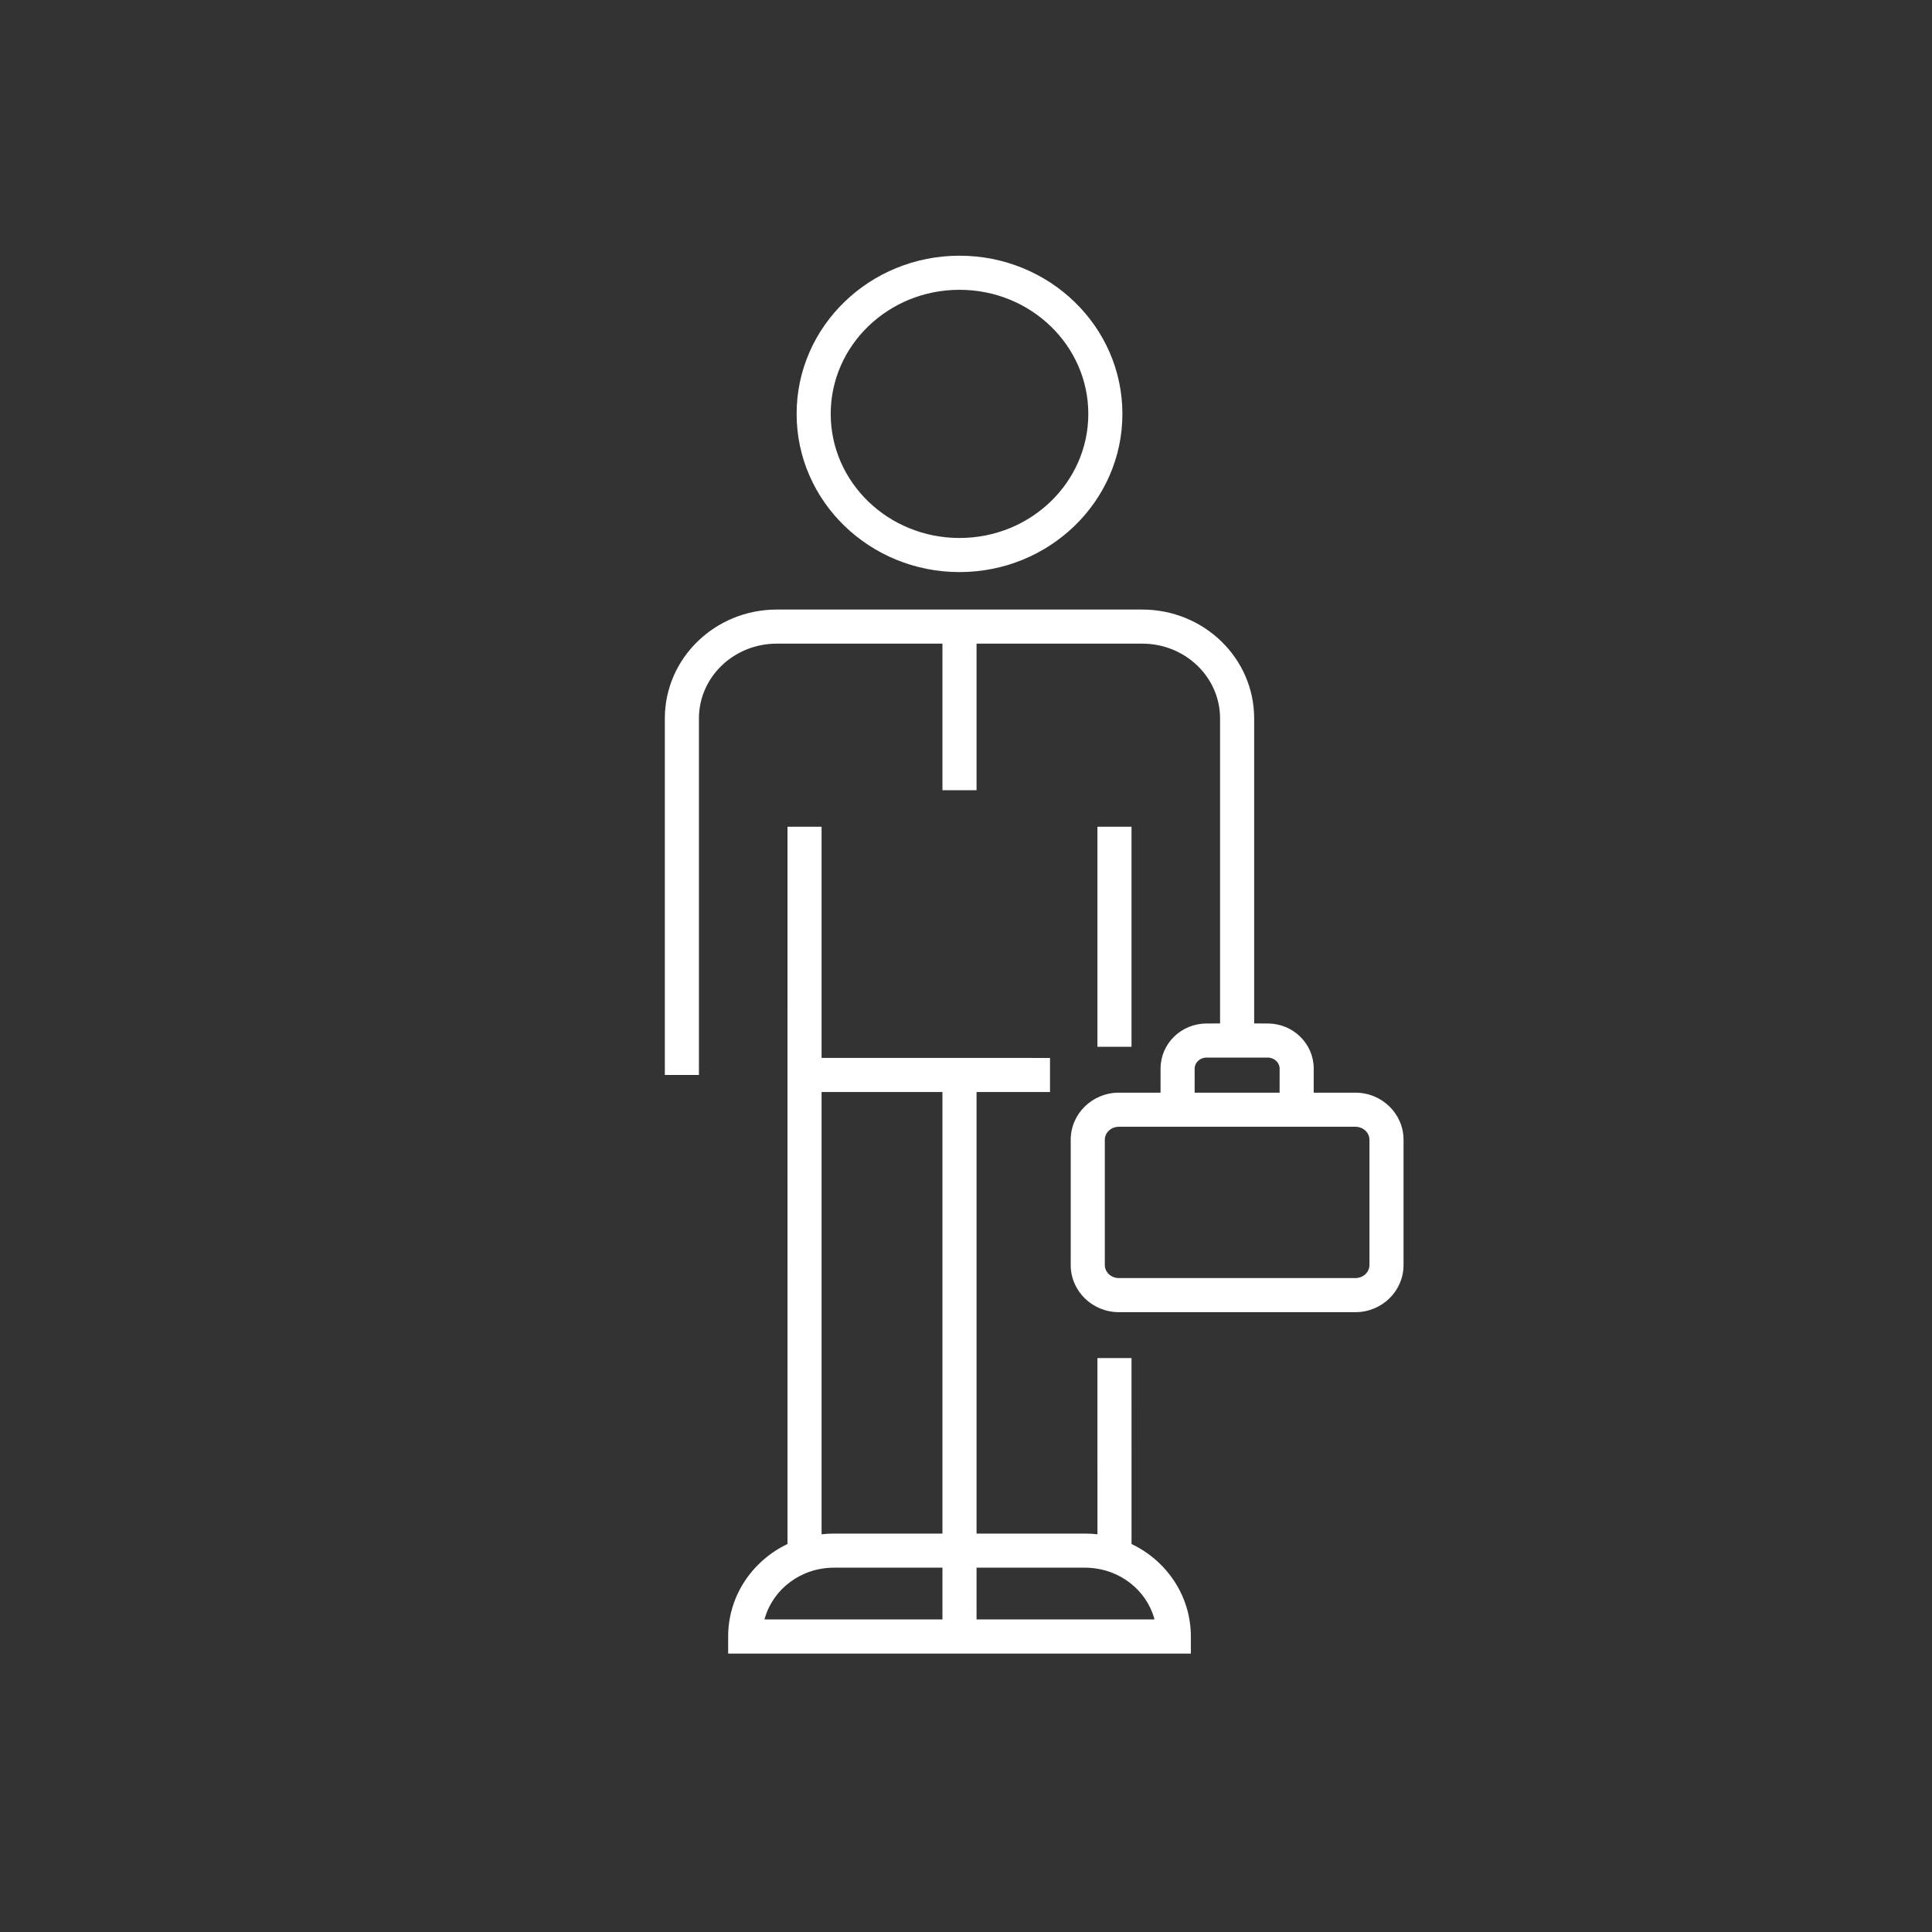 <?xml version="1.0" encoding="UTF-8"?>
<svg width="85px" height="85px" viewBox="0 0 85 85" version="1.1" xmlns="http://www.w3.org/2000/svg" xmlns:xlink="http://www.w3.org/1999/xlink">
    <rect x="0" y="0" width="85" height="85" fill="#333333" stroke="none"/>
    <title>careers-corporate-icon4</title>
    <g id="careers-corporate-icon4" stroke="none" stroke-width="1" fill="none" fill-rule="evenodd">
        <g id="Group-24-Copy" transform="translate(29.25, 11.25)">
            <path d="M6.896,25.123 L6.896,35.294 L16.946,35.295 L16.946,36.795 L13.714,36.794 L13.714,56.221 L18.488,56.221 C18.672,56.221 18.854,56.232 19.033,56.252 L19.032,48.499 L20.532,48.499 L20.533,56.681 C22.077,57.416 23.143,58.959 23.143,60.75 L23.143,61.5 L2.786,61.5 L2.786,60.75 C2.786,58.959 3.852,57.416 5.397,56.68 L5.396,25.123 L6.896,25.123 Z M12.214,57.721 L7.441,57.721 C5.994,57.721 4.781,58.654 4.406,59.92 L4.385,59.999 L12.214,59.999 L12.214,57.721 Z M18.488,57.721 L13.714,57.721 L13.714,59.999 L21.543,59.999 L21.523,59.92 C21.163,58.707 20.034,57.8 18.668,57.726 L18.488,57.721 Z M12.214,36.794 L6.896,36.794 L6.896,56.252 C7.075,56.232 7.256,56.221 7.441,56.221 L12.214,56.221 L12.214,36.794 Z M21.005,15.568 C23.719,15.568 25.928,17.707 25.928,20.357 L25.928,33.778 L26.522,33.779 C27.636,33.779 28.548,34.661 28.548,35.763 L28.547,36.823 L30.382,36.823 C31.546,36.823 32.5,37.746 32.5,38.897 L32.5,44.406 C32.5,45.557 31.546,46.48 30.382,46.48 L19.975,46.48 C18.811,46.48 17.857,45.557 17.857,44.406 L17.857,38.897 C17.857,37.746 18.811,36.823 19.975,36.823 L21.809,36.823 L21.81,35.763 C21.81,34.661 22.722,33.779 23.835,33.779 L24.428,33.778 L24.428,20.357 C24.428,18.546 22.901,17.068 21.005,17.068 L13.714,17.068 L13.714,23.515 L12.214,23.515 L12.214,17.068 L4.924,17.068 C3.027,17.068 1.5,18.546 1.5,20.357 L1.5,36.045 L0,36.045 L0,20.357 C0,17.707 2.21,15.568 4.924,15.568 L21.005,15.568 Z M30.382,38.323 L19.975,38.323 C19.629,38.323 19.357,38.586 19.357,38.897 L19.357,44.406 C19.357,44.717 19.629,44.98 19.975,44.98 L30.382,44.98 C30.729,44.98 31,44.717 31,44.406 L31,38.897 C31,38.586 30.729,38.323 30.382,38.323 Z M26.522,35.279 L23.835,35.279 C23.539,35.279 23.31,35.501 23.31,35.763 L23.309,36.823 L27.047,36.823 L27.048,35.763 C27.048,35.501 26.818,35.279 26.522,35.279 Z M20.532,25.123 L20.532,34.804 L19.032,34.804 L19.032,25.123 L20.532,25.123 Z M12.964,0 C16.917,0 20.131,3.11 20.131,6.96 C20.131,10.809 16.917,13.919 12.964,13.919 C9.012,13.919 5.798,10.809 5.798,6.96 C5.798,3.11 9.012,0 12.964,0 Z M12.964,1.5 C9.829,1.5 7.298,3.95 7.298,6.96 C7.298,9.969 9.829,12.419 12.964,12.419 C16.099,12.419 18.631,9.969 18.631,6.96 C18.631,3.95 16.099,1.5 12.964,1.5 Z" id="Combined-Shape" fill="#FFFFFF" fill-rule="nonzero"></path>
            <g id="Group-23" transform="translate(0.75, 0.75)"></g>
        </g>
    </g>
</svg>